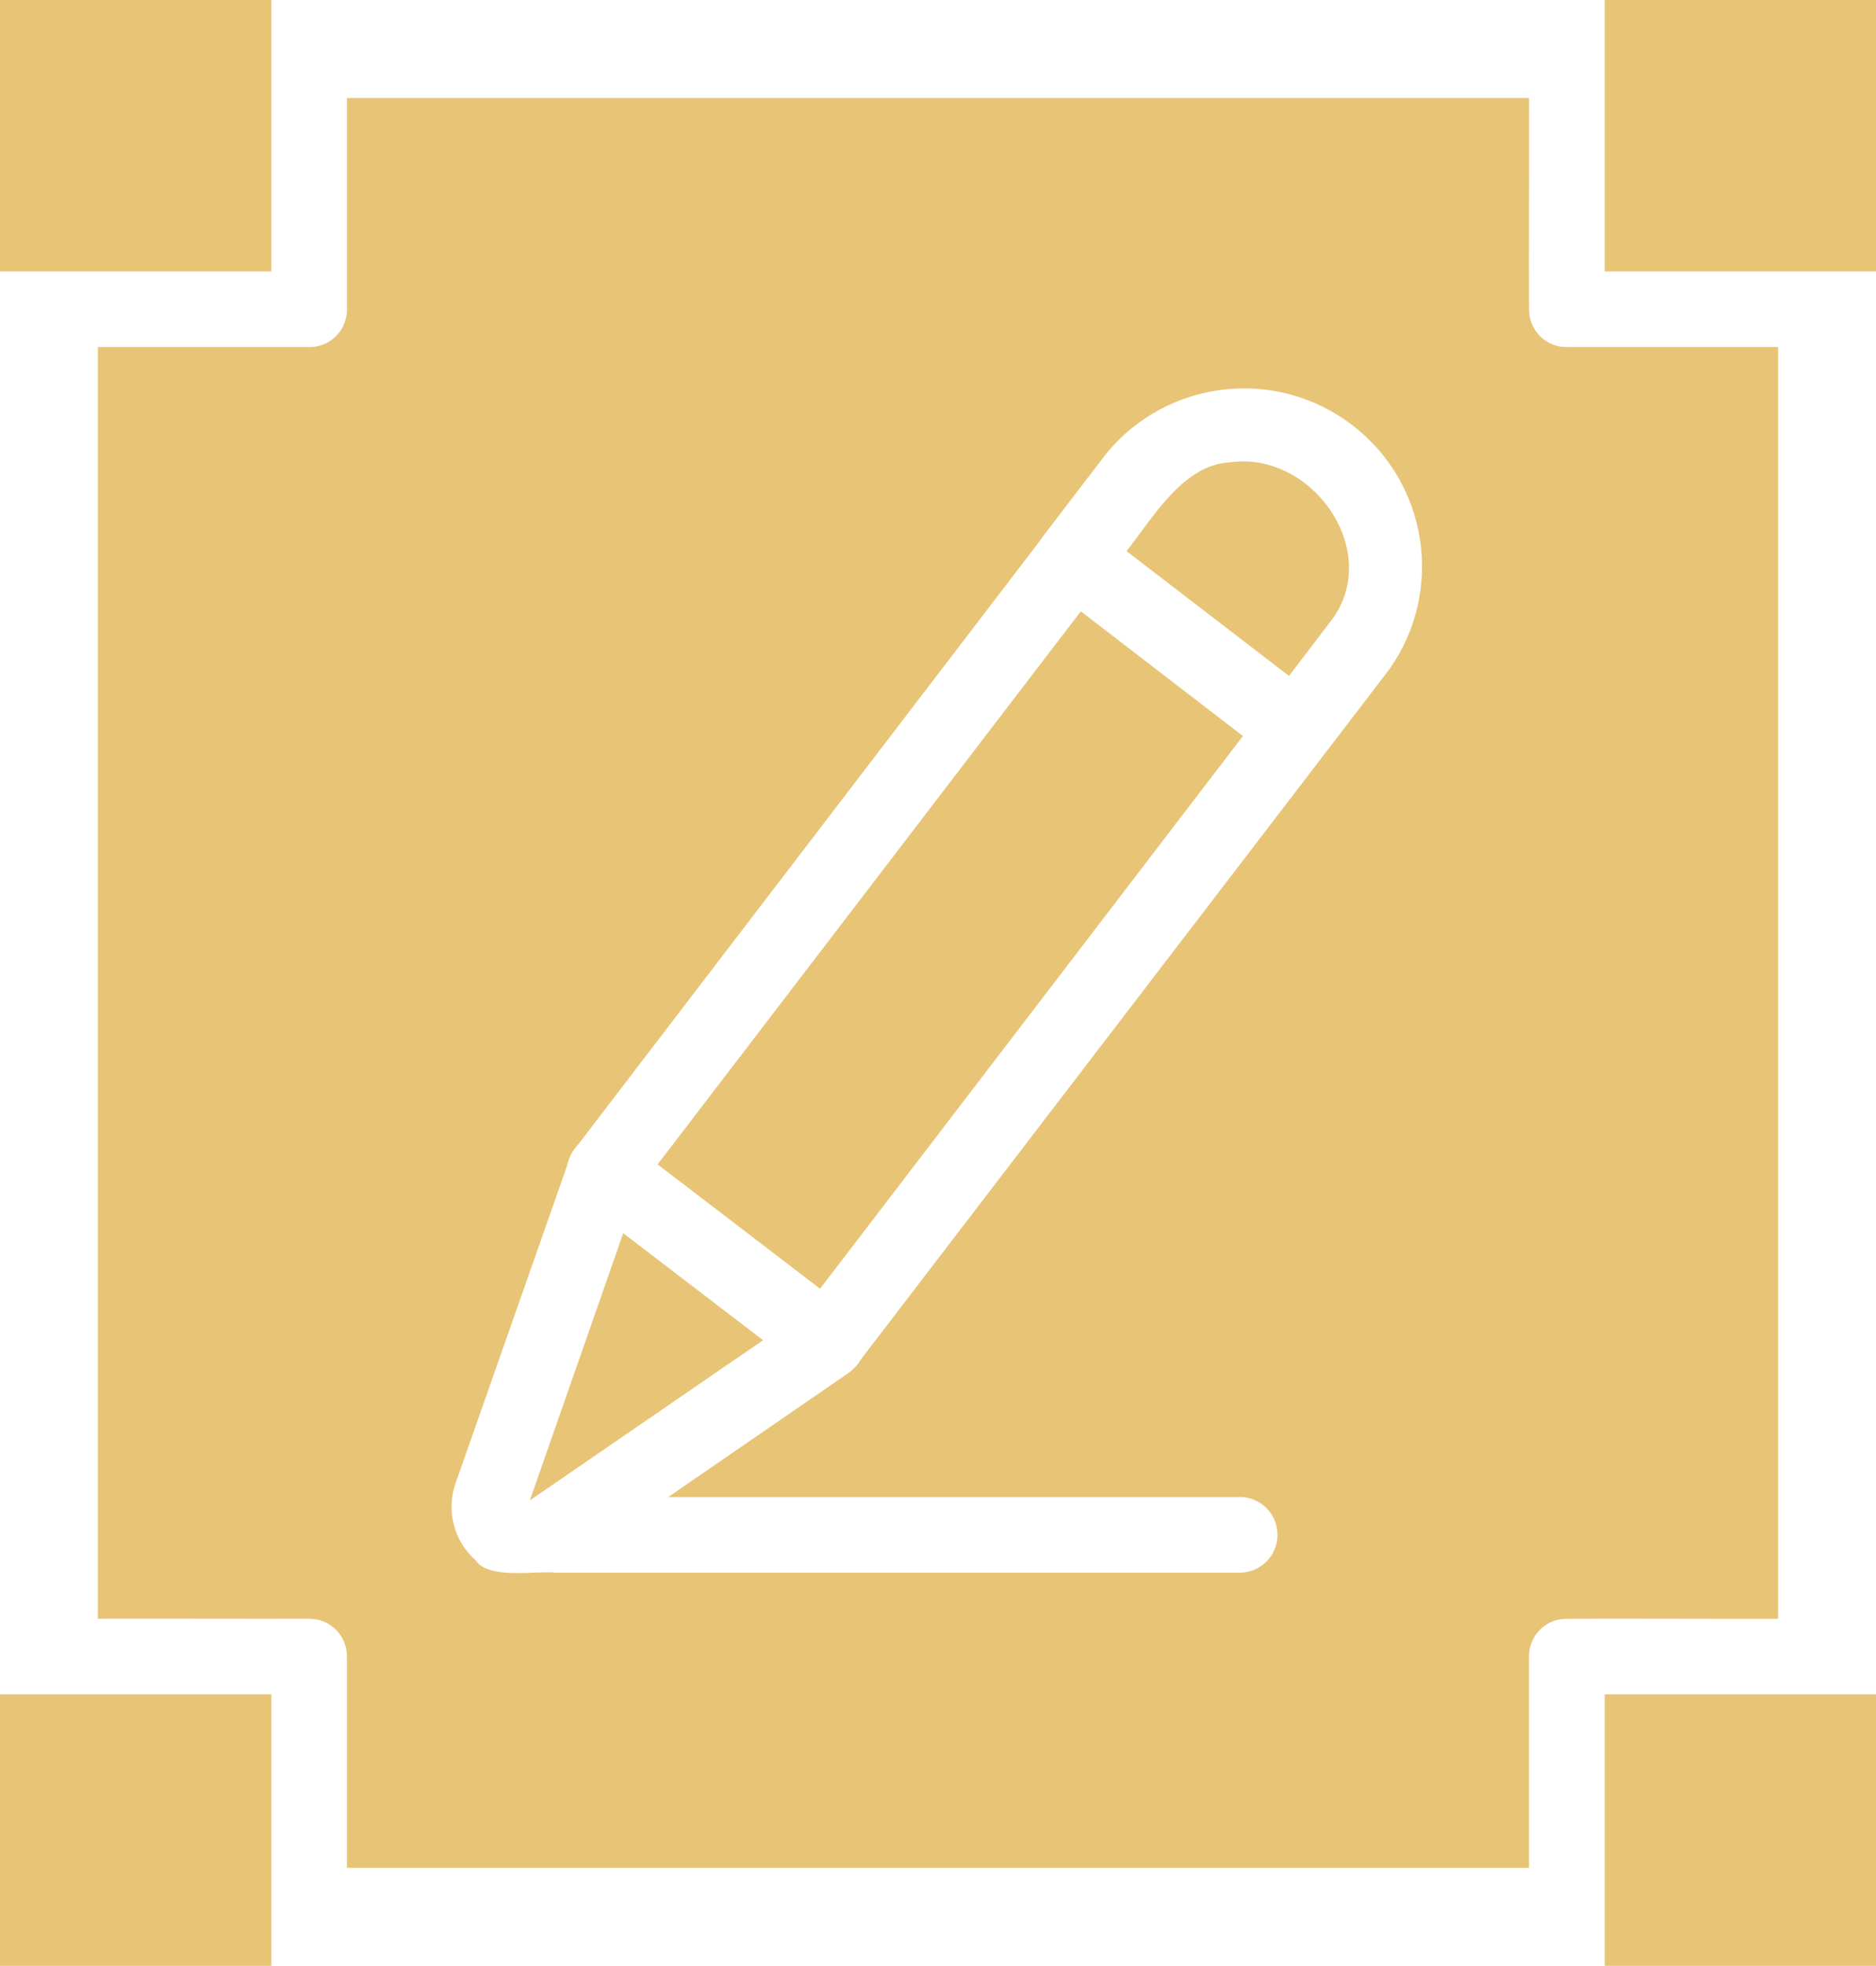 <?xml version="1.0" encoding="UTF-8"?> <svg xmlns="http://www.w3.org/2000/svg" id="Capa_1" viewBox="0 0 83.532 87.5"><defs><style>.cls-1{fill:#e8c477;}</style></defs><path class="cls-1" d="M0,0h12.082v12.082H0V0Z"></path><path class="cls-1" d="M71.45,0h12.082v12.082h-12.082V0Z"></path><path class="cls-1" d="M0,75.418h12.082v12.082H0v-12.082Z"></path><path class="cls-1" d="M71.45,75.418h12.082v12.082h-12.082v-12.082Z"></path><path class="cls-1" d="M79.172,72.055V15.446h-9.406c-.449.008-.879-.168-1.195-.484-.316-.316-.492-.75-.488-1.195-.016-2.043.012-7.387,0-9.406H15.449v9.406c.004.445-.172.879-.488,1.195-.316.316-.746.492-1.195.484H4.359v56.605c2.023-.008,7.309.008,9.406,0v.004c.449-.008.879.168,1.195.484.316.32.492.75.488,1.195v9.406h52.633v-9.406c-.004-.445.172-.875.488-1.195.316-.316.746-.492,1.195-.484,2.051-.016,7.383.008,9.406,0h0ZM55.227,66.637v-.004c.922.016,1.656.766,1.656,1.684s-.738,1.668-1.656,1.684h-30.473c-.82-.102-2.996.324-3.566-.539-.98-.863-1.336-2.238-.895-3.465l4.965-14.133v-.004c.078-.355.254-.68.504-.941l20.547-26.855c.016-.039.039-.07.066-.102l.152-.203,2.742-3.582c2.715-3.293,7.547-3.852,10.938-1.258,3.391,2.59,4.117,7.402,1.648,10.883l-2.809,3.668-20.715,27.039c-.16.273-.387.508-.656.676l-7.926,5.453h25.477Z"></path><path class="cls-1" d="M23.645,66.633l-.051.152.219-.152,10.164-6.98-6.227-4.762-4.105,11.742Z"></path><path class="cls-1" d="M48.125,27.211l-18.844,24.617,7.234,5.535,18.828-24.602-7.218-5.55Z"></path><path class="cls-1" d="M59.18,27.746c2.5-3.086-.711-7.691-4.41-7.168-2.098.098-3.457,2.504-4.609,3.953l7.234,5.555,1.785-2.34Z"></path></svg> 